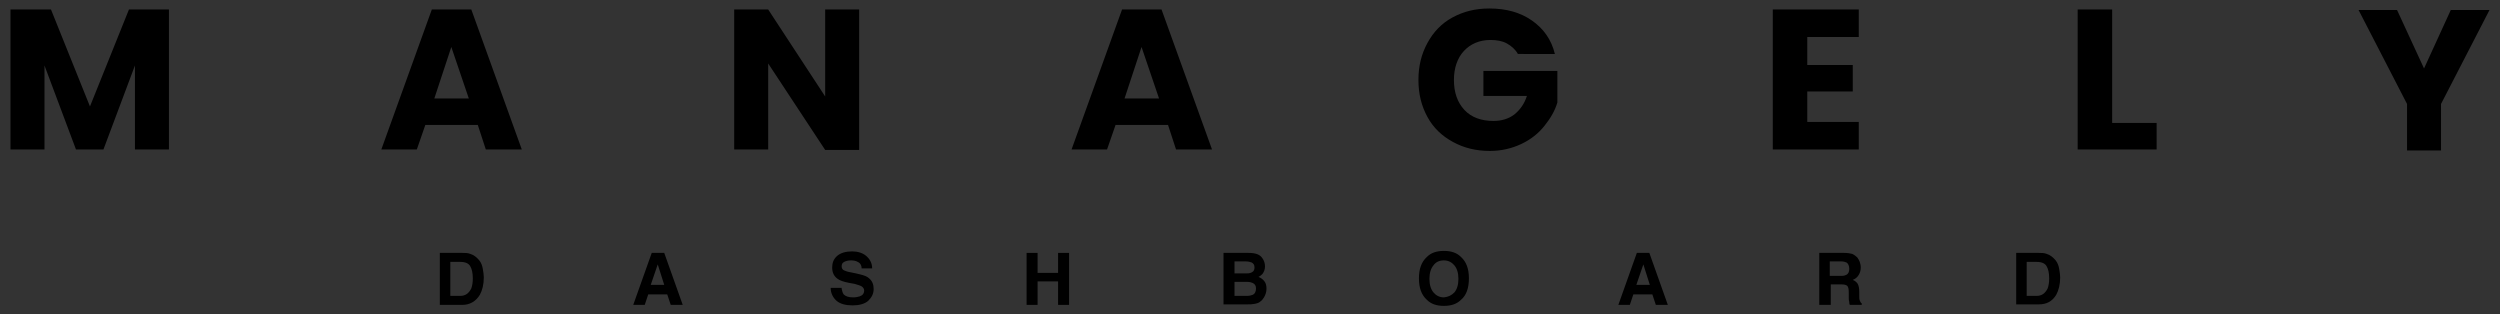 <?xml version="1.0" encoding="utf-8"?>
<!-- Generator: Adobe Illustrator 24.0.1, SVG Export Plug-In . SVG Version: 6.00 Build 0)  -->
<svg version="1.1" id="Livello_1" xmlns="http://www.w3.org/2000/svg" xmlns:xlink="http://www.w3.org/1999/xlink" x="0px" y="0px"
	 viewBox="0 0 500.2 62.9" style="enable-background:new 0 0 500.2 62.9;" xml:space="preserve">
<rect x="0" y="0" width="500.2" height="62.9" fill="#333333" stroke="none"/>
<style type="text/css">
	.st0{fill:#C19555;}
	.st1{fill:#FFFFFF;}
</style>
<g>
	<rect x="-435.9" y="-469.6" class="st0" width="314.1" height="117.7"/>
	<g>
		<path d="M-179-484l-5.4,11.7l-5.4-11.7h-7.7l9.7,18.8v9.3h6.8v-9.3l9.7-18.8H-179z M-246.9-484h-6.8v28h15.8v-5.3h-8.9V-484z
			 M-297.5-478.5v-5.5h-17.2v28h17.2v-5.5h-10.3v-6.1h9.1v-5.3h-9.1v-5.7H-297.5z M-358.3-475.2c-0.7-2.9-2.3-5.1-4.6-6.7
			c-2.3-1.6-5.1-2.4-8.5-2.4c-2.8,0-5.2,0.6-7.4,1.8s-3.8,2.9-5,5.1c-1.2,2.2-1.8,4.6-1.8,7.4c0,2.8,0.6,5.2,1.8,7.4
			c1.2,2.2,2.9,3.8,5.1,5c2.2,1.2,4.6,1.8,7.4,1.8c2.3,0,4.4-0.5,6.3-1.4c1.9-0.9,3.4-2.1,4.6-3.6s2.1-3,2.6-4.7v-6.3h-14.8v5h8.7
			c-0.5,1.6-1.4,2.8-2.5,3.7s-2.6,1.3-4.2,1.3c-2.4,0-4.4-0.7-5.8-2.2s-2.1-3.5-2.1-6c0-2.4,0.7-4.4,2-5.8c1.3-1.4,3.1-2.2,5.3-2.2
			c1.3,0,2.4,0.2,3.3,0.7c0.9,0.5,1.7,1.2,2.2,2.1H-358.3z M-444.4-466.2l3.4-10.3l3.5,10.3H-444.4z M-434.1-456h7.2l-10.1-28h-7.9
			l-10.1,28h7.1l1.7-4.9h10.5L-434.1-456z M-497.5-484h-6.8v17.4l-11.4-17.4h-6.8v28h6.8v-17.3l11.4,17.3h6.8V-484z M-582.5-466.2
			l3.4-10.3l3.5,10.3H-582.5z M-572.2-456h7.2l-10.1-28h-7.9l-10.1,28h7.1l1.7-4.9h10.5L-572.2-456z M-643.6-484l-7.8,19.4
			l-7.9-19.4h-8.1v28h6.8v-16.8l6.3,16.8h5.5l6.3-16.8v16.8h6.8v-28H-643.6z"/>
	</g>
</g>
<g>
	<rect x="-435.9" y="-251.4" class="st0" width="314.1" height="117.7"/>
	<g>
		<path class="st1" d="M-179-265.8l-5.4,11.7l-5.4-11.7h-7.7l9.7,18.8v9.3h6.8v-9.3l9.7-18.8H-179z M-246.9-265.8h-6.8v28h15.8v-5.3
			h-8.9V-265.8z M-297.5-260.4v-5.5h-17.2v28h17.2v-5.5h-10.3v-6.1h9.1v-5.3h-9.1v-5.7H-297.5z M-358.3-257
			c-0.7-2.9-2.3-5.1-4.6-6.7c-2.3-1.6-5.1-2.4-8.5-2.4c-2.8,0-5.2,0.6-7.4,1.8s-3.8,2.9-5,5.1c-1.2,2.2-1.8,4.6-1.8,7.4
			s0.6,5.2,1.8,7.4c1.2,2.2,2.9,3.8,5.1,5c2.2,1.2,4.6,1.8,7.4,1.8c2.3,0,4.4-0.5,6.3-1.4c1.9-0.9,3.4-2.1,4.6-3.6s2.1-3,2.6-4.7
			v-6.3h-14.8v5h8.7c-0.5,1.6-1.4,2.8-2.5,3.7s-2.6,1.3-4.2,1.3c-2.4,0-4.4-0.7-5.8-2.2c-1.4-1.4-2.1-3.5-2.1-6c0-2.4,0.7-4.4,2-5.8
			c1.3-1.4,3.1-2.2,5.3-2.2c1.3,0,2.4,0.2,3.3,0.7c0.9,0.5,1.7,1.2,2.2,2.1H-358.3z M-444.4-248l3.4-10.3l3.5,10.3H-444.4z
			 M-434.1-237.8h7.2l-10.1-28h-7.9l-10.1,28h7.1l1.7-4.9h10.5L-434.1-237.8z M-497.5-265.8h-6.8v17.4l-11.4-17.4h-6.8v28h6.8v-17.3
			l11.4,17.3h6.8V-265.8z M-582.5-248l3.4-10.3l3.5,10.3H-582.5z M-572.2-237.8h7.2l-10.1-28h-7.9l-10.1,28h7.1l1.7-4.9h10.5
			L-572.2-237.8z M-643.6-265.8l-7.8,19.4l-7.9-19.4h-8.1v28h6.8v-16.8l6.3,16.8h5.5l6.3-16.8v16.8h6.8v-28H-643.6z"/>
	</g>
</g>
<g>
	<path d="M-179,0.3l-5.4,11.7l-5.4-11.7h-7.7l9.7,18.8v9.3h6.8v-9.3l9.7-18.8H-179z M-246.9,0.3h-6.8v28h15.8v-5.3h-8.9V0.3z
		 M-297.5,5.8V0.3h-17.2v28h17.2v-5.5h-10.3v-6.1h9.1v-5.3h-9.1V5.8H-297.5z M-358.3,9.2c-0.7-2.9-2.3-5.1-4.6-6.7
		c-2.3-1.6-5.1-2.4-8.5-2.4c-2.8,0-5.2,0.6-7.4,1.8c-2.2,1.2-3.8,2.9-5,5.1c-1.2,2.2-1.8,4.6-1.8,7.4s0.6,5.2,1.8,7.4
		c1.2,2.2,2.9,3.8,5.1,5c2.2,1.2,4.6,1.8,7.4,1.8c2.3,0,4.4-0.5,6.3-1.4c1.9-0.9,3.4-2.1,4.6-3.6s2.1-3,2.6-4.7v-6.3h-14.8v5h8.7
		c-0.5,1.6-1.4,2.8-2.5,3.7c-1.2,0.9-2.6,1.3-4.2,1.3c-2.4,0-4.4-0.7-5.8-2.2s-2.1-3.5-2.1-6c0-2.4,0.7-4.4,2-5.8
		c1.3-1.4,3.1-2.2,5.3-2.2c1.3,0,2.4,0.2,3.3,0.7c0.9,0.5,1.7,1.2,2.2,2.1H-358.3z M-444.4,18.1l3.4-10.3l3.5,10.3H-444.4z
		 M-434.1,28.3h7.2l-10.1-28h-7.9l-10.1,28h7.1l1.7-4.9h10.5L-434.1,28.3z M-497.5,0.3h-6.8v17.4l-11.4-17.4h-6.8v28h6.8V11.1
		l11.4,17.3h6.8V0.3z M-582.5,18.1l3.4-10.3l3.5,10.3H-582.5z M-572.2,28.3h7.2l-10.1-28h-7.9l-10.1,28h7.1l1.7-4.9h10.5
		L-572.2,28.3z M-643.6,0.3l-7.8,19.4l-7.9-19.4h-8.1v28h6.8V11.5l6.3,16.8h5.5l6.3-16.8v16.8h6.8v-28H-643.6z"/>
</g>
<g>
	<path class="st1" d="M-179,167.8l-5.4,11.7l-5.4-11.7h-7.7l9.7,18.8v9.3h6.8v-9.3l9.7-18.8H-179z M-246.9,167.8h-6.8v28h15.8v-5.3
		h-8.9V167.8z M-297.5,173.3v-5.5h-17.2v28h17.2v-5.5h-10.3v-6.1h9.1v-5.3h-9.1v-5.7H-297.5z M-358.3,176.7
		c-0.7-2.9-2.3-5.1-4.6-6.7c-2.3-1.6-5.1-2.4-8.5-2.4c-2.8,0-5.2,0.6-7.4,1.8c-2.2,1.2-3.8,2.9-5,5.1c-1.2,2.2-1.8,4.6-1.8,7.4
		s0.6,5.2,1.8,7.4c1.2,2.2,2.9,3.8,5.1,5c2.2,1.2,4.6,1.8,7.4,1.8c2.3,0,4.4-0.5,6.3-1.4c1.9-0.9,3.4-2.1,4.6-3.6
		c1.2-1.5,2.1-3,2.6-4.7V180h-14.8v5h8.7c-0.5,1.6-1.4,2.8-2.5,3.7s-2.6,1.3-4.2,1.3c-2.4,0-4.4-0.7-5.8-2.2c-1.4-1.4-2.1-3.5-2.1-6
		c0-2.4,0.7-4.4,2-5.8c1.3-1.4,3.1-2.2,5.3-2.2c1.3,0,2.4,0.2,3.3,0.7c0.9,0.5,1.7,1.2,2.2,2.1H-358.3z M-444.4,185.6l3.4-10.3
		l3.5,10.3H-444.4z M-434.1,195.8h7.2l-10.1-28h-7.9l-10.1,28h7.1l1.7-4.9h10.5L-434.1,195.8z M-497.5,167.8h-6.8v17.4l-11.4-17.4
		h-6.8v28h6.8v-17.3l11.4,17.3h6.8V167.8z M-582.5,185.6l3.4-10.3l3.5,10.3H-582.5z M-572.2,195.8h7.2l-10.1-28h-7.9l-10.1,28h7.1
		l1.7-4.9h10.5L-572.2,195.8z M-643.6,167.8l-7.8,19.4l-7.9-19.4h-8.1v28h6.8V179l6.3,16.8h5.5l6.3-16.8v16.8h6.8v-28H-643.6z"/>
</g>
<g>
	<g>
		<path d="M490.4,1.9L485,13.7l-5.4-11.7h-7.7l9.7,18.8v9.3h6.8v-9.3l9.7-18.8H490.4z M422.5,1.9h-6.8v28h15.8v-5.3h-8.9V1.9z
			 M371.9,7.4V1.9h-17.2v28h17.2v-5.5h-10.3v-6.1h9.1v-5.3h-9.1V7.4H371.9z M311.1,10.8c-0.7-2.9-2.3-5.1-4.6-6.7
			c-2.3-1.6-5.1-2.4-8.5-2.4c-2.8,0-5.2,0.6-7.4,1.8c-2.2,1.2-3.8,2.9-5,5.1c-1.2,2.2-1.8,4.6-1.8,7.4s0.6,5.2,1.8,7.4
			c1.2,2.2,2.9,3.8,5.1,5c2.2,1.2,4.6,1.8,7.4,1.8c2.3,0,4.4-0.5,6.3-1.4c1.9-0.9,3.4-2.1,4.6-3.6c1.2-1.5,2.1-3,2.6-4.7v-6.3h-14.8
			v5h8.7c-0.5,1.6-1.4,2.8-2.5,3.7c-1.2,0.9-2.6,1.3-4.2,1.3c-2.4,0-4.4-0.7-5.8-2.2s-2.1-3.5-2.1-6c0-2.4,0.7-4.4,2-5.8
			c1.3-1.4,3.1-2.2,5.3-2.2c1.3,0,2.4,0.2,3.3,0.7c0.9,0.5,1.7,1.2,2.2,2.1H311.1z M225,19.7l3.4-10.3l3.5,10.3H225z M235.3,29.9
			h7.2l-10.1-28h-7.9l-10.1,28h7.1l1.7-4.9h10.5L235.3,29.9z M171.9,1.9h-6.8v17.4L153.7,1.9h-6.8v28h6.8V12.7l11.4,17.3h6.8V1.9z
			 M86.9,19.7l3.4-10.3l3.5,10.3H86.9z M97.2,29.9h7.2l-10.1-28h-7.9l-10.1,28h7.1l1.7-4.9h10.5L97.2,29.9z M25.8,1.9L18,21.3
			L10.2,1.9H2.1v28h6.8V13.1l6.3,16.8h5.5L27,13.1v16.8h6.8v-28H25.8z"/>
	</g>
	<g>
		<path d="M94.1,50.8c0.7,0.2,1.3,0.7,1.8,1.3c0.4,0.5,0.6,1.1,0.7,1.7c0.1,0.6,0.2,1.2,0.2,1.7c0,1.4-0.3,2.6-0.8,3.5
			C95.2,60.3,94,61,92.5,61H88V50.6h4.5C93.1,50.6,93.6,50.6,94.1,50.8z M90.1,52.4v6.8h2c1,0,1.7-0.5,2.2-1.5
			c0.2-0.6,0.3-1.2,0.3-2c0-1.1-0.2-1.9-0.5-2.4c-0.3-0.6-1-0.9-2-0.9H90.1z"/>
		<path d="M130.4,50.6h2.5l3.7,10.4h-2.4l-0.7-2.1h-3.8l-0.7,2.1h-2.3L130.4,50.6z M130.2,57h2.7l-1.3-4.1L130.2,57z"/>
		<path d="M168.4,57.8c0.1,0.5,0.2,0.8,0.4,1.1c0.4,0.4,1,0.6,1.9,0.6c0.5,0,1-0.1,1.3-0.2c0.6-0.2,0.9-0.6,0.9-1.2
			c0-0.3-0.2-0.6-0.5-0.8c-0.3-0.2-0.8-0.3-1.4-0.5l-1.1-0.2c-1.1-0.2-1.9-0.5-2.3-0.8c-0.7-0.5-1.1-1.2-1.1-2.3
			c0-0.9,0.3-1.7,1-2.3c0.7-0.6,1.7-0.9,3-0.9c1.1,0,2.1,0.3,2.8,0.9s1.2,1.4,1.2,2.5h-2.1c0-0.6-0.3-1.1-0.8-1.3
			c-0.3-0.2-0.8-0.3-1.3-0.3c-0.6,0-1,0.1-1.4,0.3s-0.5,0.5-0.5,0.9c0,0.4,0.2,0.7,0.5,0.8c0.2,0.1,0.7,0.3,1.4,0.4l1.8,0.4
			c0.8,0.2,1.4,0.4,1.8,0.8c0.6,0.5,0.9,1.2,0.9,2.1c0,1-0.4,1.7-1.1,2.4c-0.7,0.6-1.8,0.9-3.1,0.9c-1.4,0-2.5-0.3-3.2-0.9
			s-1.2-1.5-1.2-2.6H168.4z"/>
		<path d="M205.4,61V50.6h2.2v4h4.1v-4h2.2V61h-2.2v-4.7h-4.1V61H205.4z"/>
		<path d="M252.6,51.7c0.3,0.4,0.5,1,0.5,1.6c0,0.6-0.2,1.1-0.5,1.5c-0.2,0.2-0.4,0.4-0.8,0.6c0.5,0.2,0.9,0.5,1.2,0.9
			c0.3,0.4,0.4,0.9,0.4,1.5c0,0.6-0.2,1.2-0.5,1.7c-0.2,0.3-0.4,0.6-0.7,0.8c-0.3,0.3-0.7,0.4-1.2,0.5c-0.5,0.1-0.9,0.1-1.5,0.1
			h-4.7V50.6h5C251.2,50.6,252.1,50.9,252.6,51.7z M247,52.4v2.3h2.5c0.5,0,0.8-0.1,1.1-0.3s0.4-0.5,0.4-0.9c0-0.5-0.2-0.8-0.6-1
			c-0.3-0.1-0.7-0.2-1.2-0.2H247z M247,56.4v2.8h2.5c0.5,0,0.8-0.1,1.1-0.2c0.5-0.2,0.7-0.7,0.7-1.3c0-0.5-0.2-0.9-0.7-1.1
			c-0.2-0.1-0.6-0.2-1-0.2H247z"/>
		<path d="M292.3,60c-0.8,0.8-1.9,1.2-3.4,1.2c-1.5,0-2.6-0.4-3.4-1.2c-1.1-1-1.6-2.4-1.6-4.3c0-1.9,0.5-3.3,1.6-4.3
			c0.8-0.8,1.9-1.2,3.4-1.2c1.5,0,2.6,0.4,3.4,1.2c1.1,1,1.6,2.4,1.6,4.3C293.9,57.6,293.4,59.1,292.3,60z M291,58.5
			c0.5-0.6,0.8-1.5,0.8-2.7c0-1.2-0.3-2.1-0.8-2.7c-0.5-0.6-1.2-1-2.1-1c-0.9,0-1.6,0.3-2.1,1c-0.5,0.6-0.8,1.5-0.8,2.7
			c0,1.2,0.3,2.1,0.8,2.7c0.5,0.6,1.2,1,2.1,1C289.8,59.4,290.4,59.1,291,58.5z"/>
		<path d="M327.5,50.6h2.5l3.7,10.4h-2.4l-0.7-2.1h-3.8l-0.7,2.1h-2.3L327.5,50.6z M327.4,57h2.7l-1.3-4.1L327.4,57z"/>
		<path d="M370.6,50.8c0.4,0.2,0.7,0.4,1,0.7c0.2,0.3,0.4,0.6,0.5,0.9s0.2,0.7,0.2,1.1c0,0.5-0.1,1-0.4,1.5s-0.7,0.8-1.2,1
			c0.5,0.2,0.8,0.5,1,0.8c0.2,0.4,0.3,0.9,0.3,1.6v0.7c0,0.5,0,0.8,0.1,1c0.1,0.3,0.2,0.5,0.4,0.6V61h-2.4c-0.1-0.2-0.1-0.4-0.1-0.6
			c-0.1-0.3-0.1-0.6-0.1-0.9l0-1c0-0.7-0.1-1.1-0.3-1.3s-0.6-0.3-1.2-0.3h-2.1V61H364V50.6h5C369.7,50.6,370.2,50.7,370.6,50.8z
			 M366.1,52.4v2.8h2.3c0.5,0,0.8-0.1,1-0.2c0.4-0.2,0.6-0.6,0.6-1.2c0-0.6-0.2-1.1-0.6-1.3c-0.2-0.1-0.6-0.2-1-0.2H366.1z"/>
		<path d="M409.5,50.8c0.7,0.2,1.3,0.7,1.8,1.3c0.4,0.5,0.6,1.1,0.7,1.7c0.1,0.6,0.2,1.2,0.2,1.7c0,1.4-0.3,2.6-0.8,3.5
			c-0.8,1.3-1.9,1.9-3.5,1.9h-4.5V50.6h4.5C408.5,50.6,409,50.6,409.5,50.8z M405.5,52.4v6.8h2c1,0,1.7-0.5,2.2-1.5
			c0.2-0.6,0.3-1.2,0.3-2c0-1.1-0.2-1.9-0.5-2.4c-0.3-0.6-1-0.9-2-0.9H405.5z"/>
	</g>
</g>
</svg>

